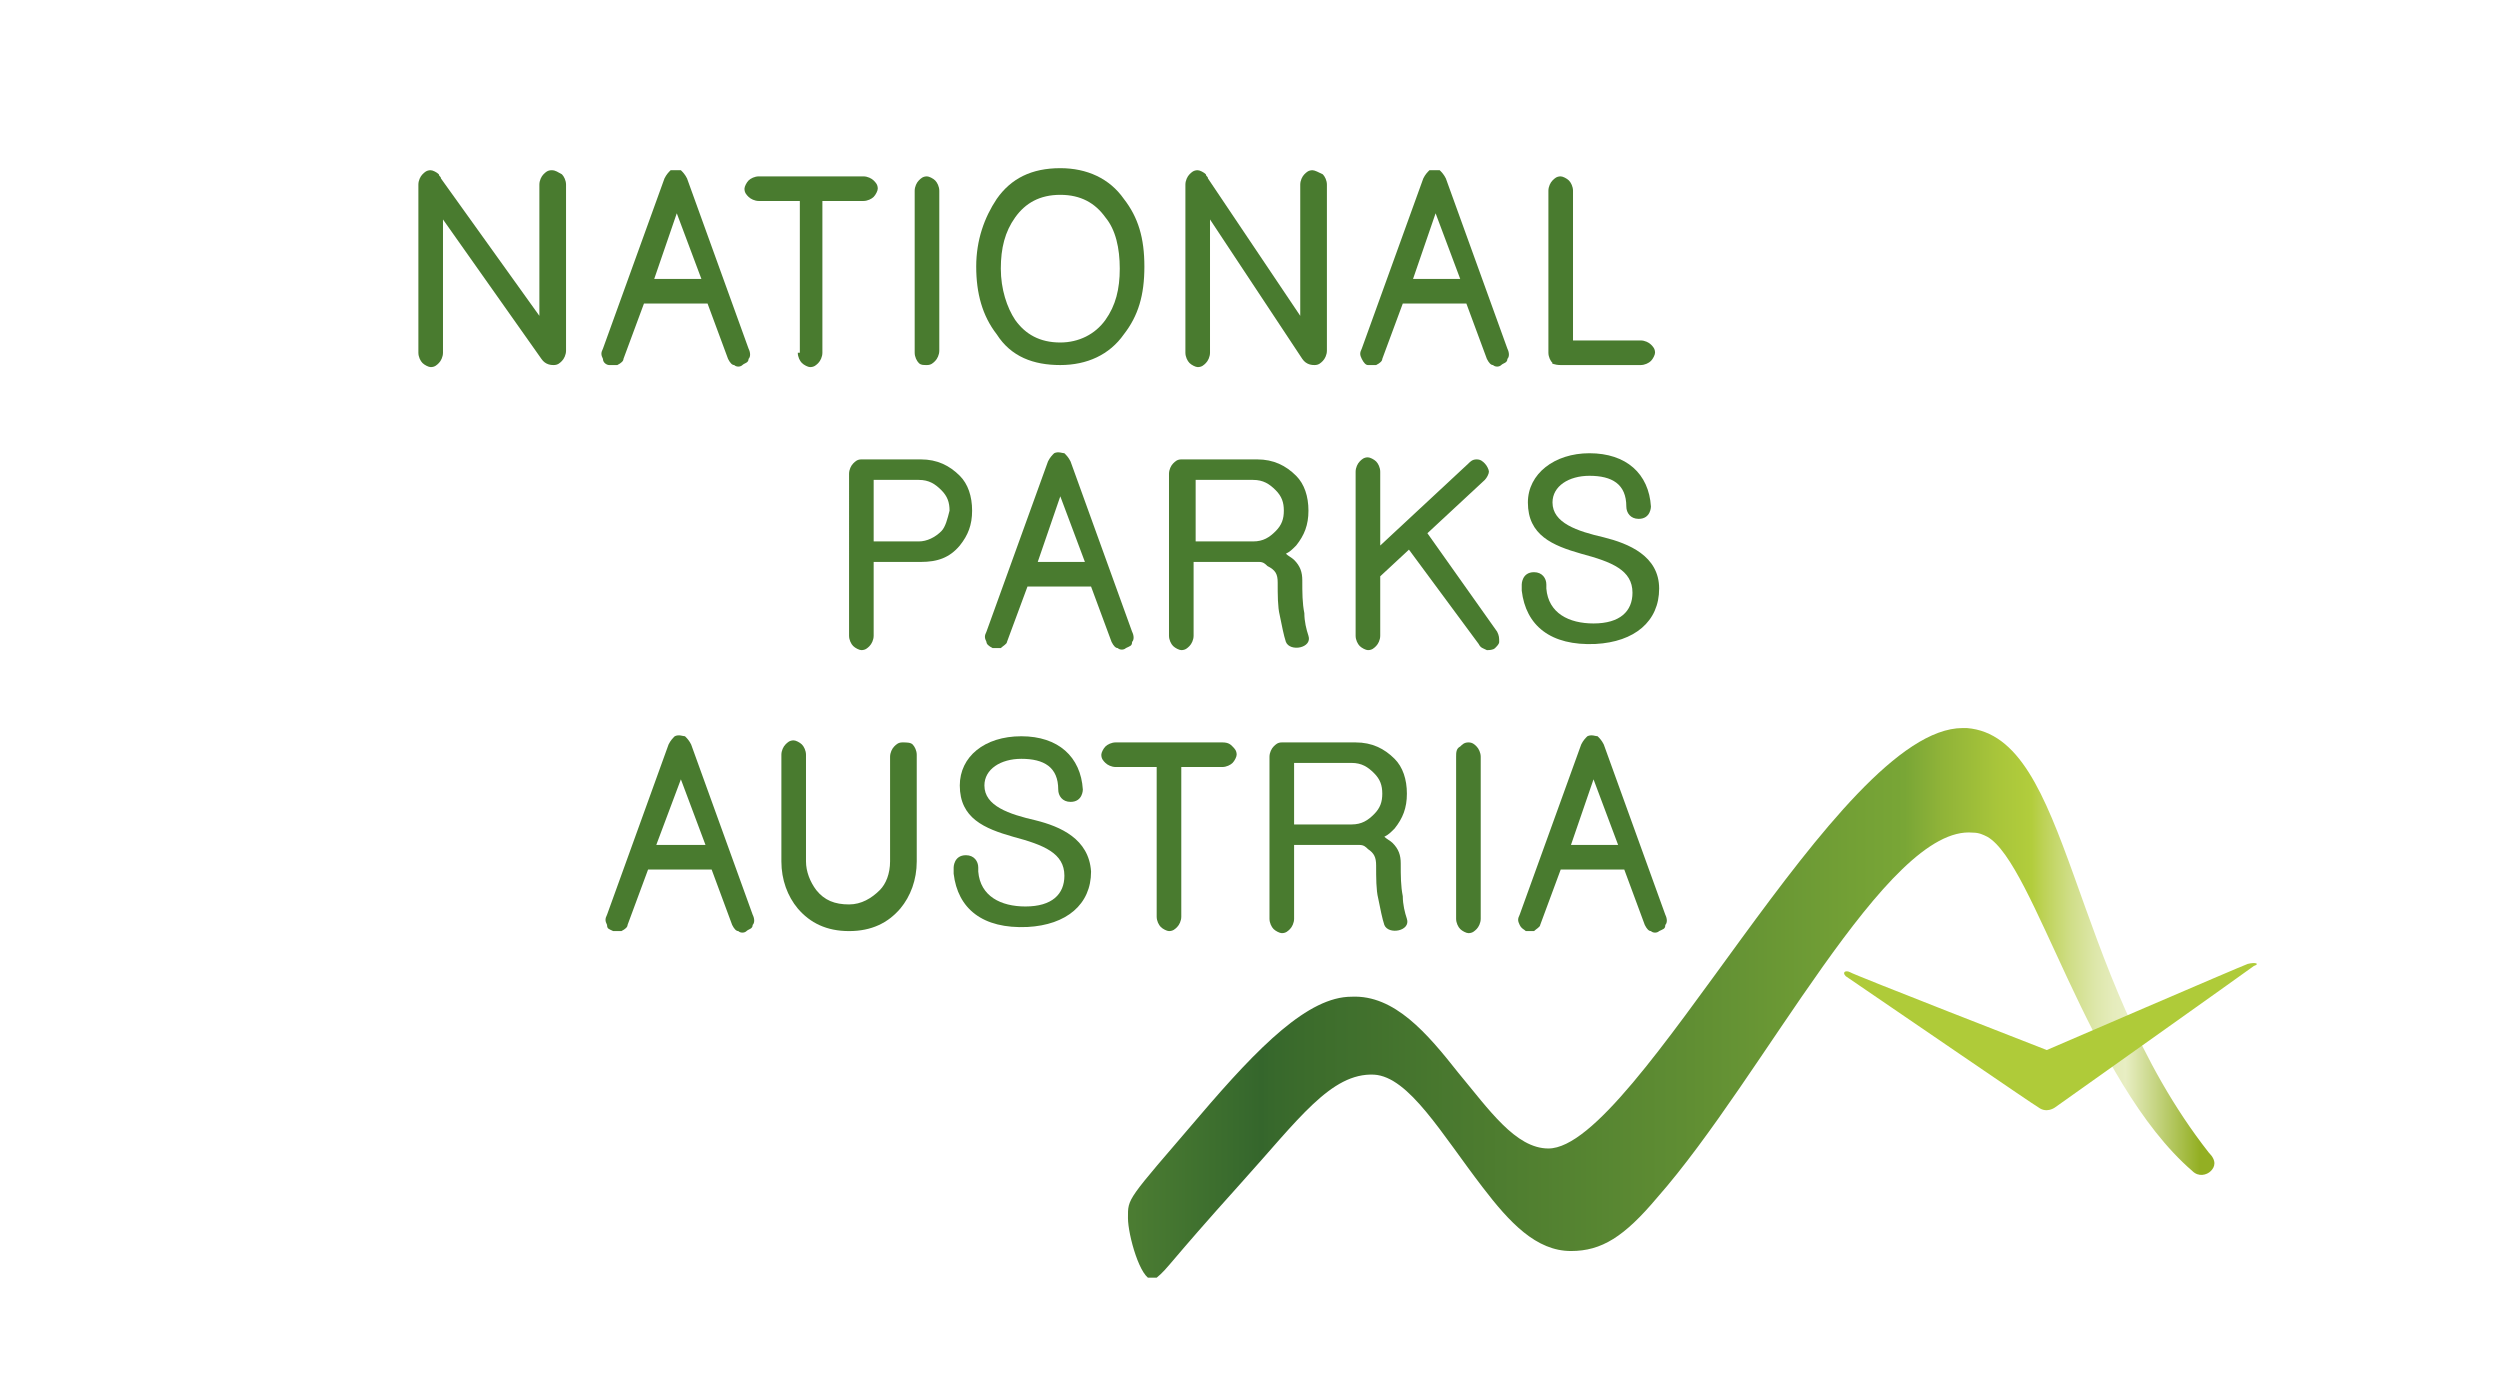 <?xml version="1.0" encoding="utf-8"?>
<!-- Generator: Adobe Illustrator 27.4.0, SVG Export Plug-In . SVG Version: 6.00 Build 0)  -->
<svg version="1.1" id="Ebene_1" xmlns="http://www.w3.org/2000/svg" xmlns:xlink="http://www.w3.org/1999/xlink" x="0px" y="0px"
	 viewBox="0 0 121.9 68" style="enable-background:new 0 0 121.9 68;" xml:space="preserve">
<style type="text/css">
	.st0{fill:#FFFFFF;}
	.st1{clip-path:url(#SVGID_00000113349612671774900980000014403070143428180379_);fill:#497B2F;}
	.st2{clip-path:url(#SVGID_00000011012045122111316340000013034570875727834756_);fill:#497B2F;}
	.st3{clip-path:url(#SVGID_00000088098456896398208950000003594906151681927821_);fill:#497B2F;}
	
		.st4{clip-path:url(#SVGID_00000048481657121950687490000018308138246371739278_);fill:url(#SVGID_00000049937224509415871190000013418473651040749980_);}
	.st5{clip-path:url(#SVGID_00000003807304309994128470000009589115998695686568_);fill:#497B2F;}
	.st6{clip-path:url(#SVGID_00000038406399040768656160000005757046853894200754_);fill:#497B2F;}
	.st7{clip-path:url(#SVGID_00000038406399040768656160000005757046853894200754_);fill:#AFCB39;}
</style>
<rect x="-1.4" y="-1" class="st0" width="123.9" height="69.2"/>
<g>
	<rect x="-1" y="-1" class="st0" width="123.9" height="69.2"/>
	<g>
		<defs>
			<rect id="SVGID_1_" x="3.8" y="-6" width="108.7" height="72.1"/>
		</defs>
		<clipPath id="SVGID_00000144323594151791948990000005788642439957817273_">
			<use xlink:href="#SVGID_1_"  style="overflow:visible;"/>
		</clipPath>
		<path style="clip-path:url(#SVGID_00000144323594151791948990000005788642439957817273_);fill:#497B2F;" d="M45.2,17.8
			c0.2,0,0.3-0.1,0.4-0.2c0.1-0.1,0.2-0.3,0.2-0.5V9.3c0-0.2-0.1-0.4-0.2-0.5c-0.1-0.1-0.3-0.2-0.4-0.2c-0.2,0-0.3,0.1-0.4,0.2
			c-0.1,0.1-0.2,0.3-0.2,0.5v7.9c0,0.2,0.1,0.4,0.2,0.5C44.9,17.8,45,17.8,45.2,17.8"/>
		<path style="clip-path:url(#SVGID_00000144323594151791948990000005788642439957817273_);fill:#497B2F;" d="M76.1,17.8H80
			c0.2,0,0.4-0.1,0.5-0.2c0.1-0.1,0.2-0.3,0.2-0.4c0-0.2-0.1-0.3-0.2-0.4c-0.1-0.1-0.3-0.2-0.5-0.2h-3.3V9.3c0-0.2-0.1-0.4-0.2-0.5
			c-0.1-0.1-0.3-0.2-0.4-0.2c-0.2,0-0.3,0.1-0.4,0.2c-0.1,0.1-0.2,0.3-0.2,0.5v7.9c0,0.2,0.1,0.4,0.2,0.5
			C75.6,17.7,75.8,17.8,76.1,17.8"/>
		<path style="clip-path:url(#SVGID_00000144323594151791948990000005788642439957817273_);fill:#497B2F;" d="M51.7,17.8
			c1.3,0,2.4-0.5,3.1-1.5c0.7-0.9,1-1.9,1-3.3s-0.3-2.4-1-3.3c-0.7-1-1.8-1.5-3.1-1.5c-1.4,0-2.4,0.5-3.1,1.5c-0.6,0.9-1,2-1,3.3
			s0.3,2.4,1,3.3C49.3,17.4,50.4,17.8,51.7,17.8 M49.5,10.6c0.5-0.7,1.2-1.1,2.2-1.1c1,0,1.7,0.4,2.2,1.1c0.5,0.6,0.7,1.5,0.7,2.5
			c0,1-0.2,1.8-0.7,2.5c-0.5,0.7-1.3,1.1-2.2,1.1c-1,0-1.7-0.4-2.2-1.1c-0.4-0.6-0.7-1.5-0.7-2.5C48.8,12.1,49,11.3,49.5,10.6"/>
		<path style="clip-path:url(#SVGID_00000144323594151791948990000005788642439957817273_);fill:#497B2F;" d="M38.9,17.2
			c0,0.2,0.1,0.4,0.2,0.5c0.1,0.1,0.3,0.2,0.4,0.2c0.2,0,0.3-0.1,0.4-0.2c0.1-0.1,0.2-0.3,0.2-0.5V9.8h2c0.2,0,0.4-0.1,0.5-0.2
			c0.1-0.1,0.2-0.3,0.2-0.4c0-0.2-0.1-0.3-0.2-0.4c-0.1-0.1-0.3-0.2-0.5-0.2H37c-0.2,0-0.4,0.1-0.5,0.2c-0.1,0.1-0.2,0.3-0.2,0.4
			c0,0.2,0.1,0.3,0.2,0.4c0.1,0.1,0.3,0.2,0.5,0.2h2V17.2z"/>
		<path style="clip-path:url(#SVGID_00000144323594151791948990000005788642439957817273_);fill:#497B2F;" d="M59.6,36.2h-2.6
			c0,0,0,0,0,0c0,0,0,0,0,0h-2.6c-0.2,0-0.4,0.1-0.5,0.2c-0.1,0.1-0.2,0.3-0.2,0.4c0,0.2,0.1,0.3,0.2,0.4c0.1,0.1,0.3,0.2,0.5,0.2h2
			v7.3c0,0.2,0.1,0.4,0.2,0.5c0.1,0.1,0.3,0.2,0.4,0.2c0.2,0,0.3-0.1,0.4-0.2c0.1-0.1,0.2-0.3,0.2-0.5v-7.3h2c0.2,0,0.4-0.1,0.5-0.2
			c0.1-0.1,0.2-0.3,0.2-0.4c0-0.2-0.1-0.3-0.2-0.4C60,36.3,59.9,36.2,59.6,36.2"/>
		<path style="clip-path:url(#SVGID_00000144323594151791948990000005788642439957817273_);fill:#497B2F;" d="M71.6,36.2
			c-0.2,0-0.3,0.1-0.4,0.2C71,36.5,71,36.7,71,36.9v7.9c0,0.2,0.1,0.4,0.2,0.5c0.1,0.1,0.3,0.2,0.4,0.2c0.2,0,0.3-0.1,0.4-0.2
			c0.1-0.1,0.2-0.3,0.2-0.5v-7.9c0-0.2-0.1-0.4-0.2-0.5C71.9,36.3,71.8,36.2,71.6,36.2"/>
		<path style="clip-path:url(#SVGID_00000144323594151791948990000005788642439957817273_);fill:#497B2F;" d="M44,36.2
			c-0.2,0-0.3,0.1-0.4,0.2c-0.1,0.1-0.2,0.3-0.2,0.5v3V40v0.5V42c0,0.6-0.2,1.1-0.5,1.4c-0.4,0.4-0.9,0.7-1.5,0.7
			c-0.7,0-1.2-0.2-1.6-0.7c-0.3-0.4-0.5-0.9-0.5-1.4v-1.5h0v-0.8v-2.9c0-0.2-0.1-0.4-0.2-0.5c-0.1-0.1-0.3-0.2-0.4-0.2
			c-0.2,0-0.3,0.1-0.4,0.2c-0.1,0.1-0.2,0.3-0.2,0.5v2.8v1.9v0.5c0,0.9,0.3,1.7,0.8,2.3c0.6,0.7,1.4,1.1,2.5,1.1
			c1.1,0,1.9-0.4,2.5-1.1c0.5-0.6,0.8-1.4,0.8-2.3v-0.3v-1.8v-3.1c0-0.2-0.1-0.4-0.2-0.5C44.4,36.2,44.2,36.2,44,36.2"/>
		<path style="clip-path:url(#SVGID_00000144323594151791948990000005788642439957817273_);fill:#497B2F;" d="M48.4,31.6
			c0.1,0,0.3,0,0.4,0c0.1-0.1,0.3-0.2,0.3-0.3l1-2.7h3.1l1,2.7c0.1,0.2,0.2,0.3,0.3,0.3c0.1,0.1,0.3,0.1,0.4,0
			c0.2-0.1,0.3-0.1,0.3-0.3c0.1-0.1,0.1-0.3,0-0.5l-3-8.3c-0.1-0.2-0.2-0.3-0.3-0.4c-0.1,0-0.3-0.1-0.5,0c-0.1,0.1-0.2,0.2-0.3,0.4
			l-3,8.3c-0.1,0.2-0.1,0.3,0,0.5C48.1,31.4,48.2,31.5,48.4,31.6 M51.7,24.2l1.2,3.2h-2.3L51.7,24.2z"/>
	</g>
	<g>
		<defs>
			<rect id="SVGID_00000096061667701976329370000014682834448561904036_" x="20.3" y="8.3" width="89.8" height="54"/>
		</defs>
		<clipPath id="SVGID_00000002378707323855058870000014615897515725131912_">
			<use xlink:href="#SVGID_00000096061667701976329370000014682834448561904036_"  style="overflow:visible;"/>
		</clipPath>
		<path style="clip-path:url(#SVGID_00000002378707323855058870000014615897515725131912_);fill:#497B2F;" d="M29.9,45.4
			c0.1,0,0.3,0,0.4,0c0.2-0.1,0.3-0.2,0.3-0.3l1-2.7h3.1l1,2.7c0.1,0.2,0.2,0.3,0.3,0.3c0.1,0.1,0.3,0.1,0.4,0
			c0.1-0.1,0.3-0.1,0.3-0.3c0.1-0.1,0.1-0.3,0-0.5l-3-8.3c-0.1-0.2-0.2-0.3-0.3-0.4c-0.1,0-0.3-0.1-0.5,0c-0.1,0.1-0.2,0.2-0.3,0.4
			l-3,8.3c-0.1,0.2-0.1,0.3,0,0.5C29.6,45.3,29.7,45.3,29.9,45.4 M33.2,38l1.2,3.2H32L33.2,38z"/>
		<path style="clip-path:url(#SVGID_00000002378707323855058870000014615897515725131912_);fill:#497B2F;" d="M66.7,17.8
			c0.1,0,0.3,0,0.4,0c0.2-0.1,0.3-0.2,0.3-0.3l1-2.7h3.1l1,2.7c0.1,0.2,0.2,0.3,0.3,0.3c0.1,0.1,0.3,0.1,0.4,0
			c0.1-0.1,0.3-0.1,0.3-0.3c0.1-0.1,0.1-0.3,0-0.5l-3-8.3c-0.1-0.2-0.2-0.3-0.3-0.4c-0.1,0-0.3-0.1-0.5,0c-0.1,0.1-0.2,0.2-0.3,0.4
			l-3,8.3c-0.1,0.2-0.1,0.3,0,0.5C66.5,17.7,66.6,17.8,66.7,17.8 M70,10.4l1.2,3.2h-2.3L70,10.4z"/>
		<path style="clip-path:url(#SVGID_00000002378707323855058870000014615897515725131912_);fill:#497B2F;" d="M29.7,17.8
			c0.1,0,0.3,0,0.4,0c0.2-0.1,0.3-0.2,0.3-0.3l1-2.7h3.1l1,2.7c0.1,0.2,0.2,0.3,0.3,0.3c0.1,0.1,0.3,0.1,0.4,0
			c0.1-0.1,0.3-0.1,0.3-0.3c0.1-0.1,0.1-0.3,0-0.5l-3-8.3c-0.1-0.2-0.2-0.3-0.3-0.4c-0.1,0-0.3-0.1-0.5,0c-0.1,0.1-0.2,0.2-0.3,0.4
			l-3,8.3c-0.1,0.2-0.1,0.3,0,0.5C29.4,17.7,29.6,17.8,29.7,17.8 M33,10.4l1.2,3.2h-2.3L33,10.4z"/>
	</g>
	<g>
		<defs>
			<rect id="SVGID_00000136395685142168203980000003522212451967857316_" x="3.8" y="-6" width="108.7" height="72.1"/>
		</defs>
		<clipPath id="SVGID_00000160900946153417875180000006663899352731478176_">
			<use xlink:href="#SVGID_00000136395685142168203980000003522212451967857316_"  style="overflow:visible;"/>
		</clipPath>
		<path style="clip-path:url(#SVGID_00000160900946153417875180000006663899352731478176_);fill:#497B2F;" d="M46.8,26.6
			c0.4-0.5,0.6-1,0.6-1.7c0-0.7-0.2-1.3-0.6-1.7c-0.5-0.5-1.1-0.8-1.9-0.8H42c0,0,0,0,0,0c0,0,0,0,0,0c-0.2,0-0.3,0.1-0.4,0.2
			c-0.1,0.1-0.2,0.3-0.2,0.5V31c0,0.2,0.1,0.4,0.2,0.5c0.1,0.1,0.3,0.2,0.4,0.2c0.2,0,0.3-0.1,0.4-0.2c0.1-0.1,0.2-0.3,0.2-0.5v-3.6
			h2.3C45.7,27.4,46.3,27.2,46.8,26.6 M45.9,25.9c-0.3,0.3-0.7,0.5-1.1,0.5h-2.2v-3h2.2c0.5,0,0.8,0.2,1.1,0.5
			c0.3,0.3,0.4,0.6,0.4,1C46.2,25.3,46.1,25.7,45.9,25.9"/>
		<path style="clip-path:url(#SVGID_00000160900946153417875180000006663899352731478176_);fill:#497B2F;" d="M69.6,26l2.8-2.6
			c0.1-0.1,0.2-0.3,0.2-0.4c0-0.1-0.1-0.3-0.2-0.4c-0.1-0.1-0.2-0.2-0.4-0.2c-0.2,0-0.3,0.1-0.4,0.2l-4.3,4V23
			c0-0.2-0.1-0.4-0.2-0.5c-0.1-0.1-0.3-0.2-0.4-0.2c-0.2,0-0.3,0.1-0.4,0.2c-0.1,0.1-0.2,0.3-0.2,0.5v8c0,0.2,0.1,0.4,0.2,0.5
			c0.1,0.1,0.3,0.2,0.4,0.2c0.2,0,0.3-0.1,0.4-0.2c0.1-0.1,0.2-0.3,0.2-0.5v-2.9l1.4-1.3l3.4,4.6c0.1,0.2,0.2,0.2,0.4,0.3
			c0.1,0,0.3,0,0.4-0.1c0.1-0.1,0.2-0.2,0.2-0.3c0-0.2,0-0.3-0.1-0.5L69.6,26z"/>
		<path style="clip-path:url(#SVGID_00000160900946153417875180000006663899352731478176_);fill:#497B2F;" d="M62.3,28.4
			c0,0.6,0,1.2,0.1,1.6c0.1,0.5,0.2,1,0.3,1.3c0.2,0.5,1.3,0.3,1.1-0.3c-0.1-0.3-0.2-0.7-0.2-1.1c-0.1-0.5-0.1-1-0.1-1.6
			c0-0.4-0.1-0.7-0.4-1c-0.1-0.1-0.3-0.2-0.4-0.3c0.2-0.1,0.3-0.2,0.5-0.4c0.4-0.5,0.6-1,0.6-1.7c0-0.7-0.2-1.3-0.6-1.7
			c-0.5-0.5-1.1-0.8-1.9-0.8h0h-2.8h-0.8c0,0,0,0,0,0c0,0,0,0-0.1,0c-0.2,0-0.3,0.1-0.4,0.2c-0.1,0.1-0.2,0.3-0.2,0.5V31
			c0,0.2,0.1,0.4,0.2,0.5c0.1,0.1,0.3,0.2,0.4,0.2c0.2,0,0.3-0.1,0.4-0.2c0.1-0.1,0.2-0.3,0.2-0.5v-3.6h3c0.1,0,0.1,0,0.2,0
			c0.2,0,0.3,0.1,0.4,0.2C62.2,27.8,62.3,28,62.3,28.4 M61.1,26.4h-2.8v-3h2.8c0.5,0,0.8,0.2,1.1,0.5c0.3,0.3,0.4,0.6,0.4,1
			c0,0.4-0.1,0.7-0.4,1C61.9,26.2,61.6,26.4,61.1,26.4"/>
		<path style="clip-path:url(#SVGID_00000160900946153417875180000006663899352731478176_);fill:#497B2F;" d="M67.1,42.2
			c0,0.6,0,1.2,0.1,1.6c0.1,0.5,0.2,1,0.3,1.3c0.2,0.5,1.3,0.3,1.1-0.3c-0.1-0.3-0.2-0.7-0.2-1.1c-0.1-0.5-0.1-1-0.1-1.6
			c0-0.4-0.1-0.7-0.4-1c-0.1-0.1-0.3-0.2-0.4-0.3c0.2-0.1,0.3-0.2,0.5-0.4c0.4-0.5,0.6-1,0.6-1.7c0-0.7-0.2-1.3-0.6-1.7
			c-0.5-0.5-1.1-0.8-1.9-0.8h0h-2.8h-0.7c0,0,0,0,0,0c0,0,0,0-0.1,0c-0.2,0-0.3,0.1-0.4,0.2c-0.1,0.1-0.2,0.3-0.2,0.5v7.9
			c0,0.2,0.1,0.4,0.2,0.5c0.1,0.1,0.3,0.2,0.4,0.2c0.2,0,0.3-0.1,0.4-0.2c0.1-0.1,0.2-0.3,0.2-0.5v-3.6h3c0.1,0,0.1,0,0.2,0
			c0.2,0,0.3,0.1,0.4,0.2C67,41.6,67.1,41.8,67.1,42.2 M65.9,40.2h-2.8v-3h2.8c0.5,0,0.8,0.2,1.1,0.5c0.3,0.3,0.4,0.6,0.4,1
			c0,0.4-0.1,0.7-0.4,1C66.7,40,66.4,40.2,65.9,40.2"/>
		<path style="clip-path:url(#SVGID_00000160900946153417875180000006663899352731478176_);fill:#497B2F;" d="M26.9,8.3
			c-0.2,0-0.3,0.1-0.4,0.2c-0.1,0.1-0.2,0.3-0.2,0.5v6.4l-4.8-6.7c0-0.1-0.1-0.1-0.1-0.2c0,0,0,0,0,0c-0.1-0.1-0.3-0.2-0.4-0.2
			c-0.2,0-0.3,0.1-0.4,0.2c-0.1,0.1-0.2,0.3-0.2,0.5v8.2c0,0.2,0.1,0.4,0.2,0.5c0.1,0.1,0.3,0.2,0.4,0.2c0.2,0,0.3-0.1,0.4-0.2
			c0.1-0.1,0.2-0.3,0.2-0.5v-6.5l4.8,6.8c0.2,0.3,0.5,0.3,0.6,0.3c0.2,0,0.3-0.1,0.4-0.2c0.1-0.1,0.2-0.3,0.2-0.5V9
			c0-0.2-0.1-0.4-0.2-0.5C27.2,8.4,27.1,8.3,26.9,8.3"/>
		<path style="clip-path:url(#SVGID_00000160900946153417875180000006663899352731478176_);fill:#497B2F;" d="M64,8.3
			c-0.2,0-0.3,0.1-0.4,0.2c-0.1,0.1-0.2,0.3-0.2,0.5v6.4l-4.5-6.7c0-0.1-0.1-0.1-0.1-0.2c0,0,0,0,0,0c-0.1-0.1-0.3-0.2-0.4-0.2
			c-0.2,0-0.3,0.1-0.4,0.2c-0.1,0.1-0.2,0.3-0.2,0.5v8.2c0,0.2,0.1,0.4,0.2,0.5c0.1,0.1,0.3,0.2,0.4,0.2c0.2,0,0.3-0.1,0.4-0.2
			c0.1-0.1,0.2-0.3,0.2-0.5v-6.5l4.5,6.8c0.2,0.3,0.5,0.3,0.6,0.3c0.2,0,0.3-0.1,0.4-0.2c0.1-0.1,0.2-0.3,0.2-0.5V9
			c0-0.2-0.1-0.4-0.2-0.5C64.3,8.4,64.1,8.3,64,8.3"/>
	</g>
	<g>
		<defs>
			<path id="SVGID_00000020373360432428783410000009181221197272841917_" d="M75.5,56c-1.6,0-2.9-1.9-4.4-3.7
				c-1.5-1.9-3.1-3.8-5.2-3.7c-2.1,0-4.5,2.4-7.4,5.8c-3.6,4.2-3.5,4-3.5,5c0,0.8,0.6,3,1.2,3h0c0.1,0,0.2,0,0.2-0.1
				c0.6-0.5,0.5-0.6,4.1-4.6c2.8-3.1,4.4-5.4,6.5-5.3c1.7,0.1,3.3,2.9,5.3,5.5c1.3,1.7,2.6,3.1,4.3,3.1c1.5,0,2.6-0.7,4.2-2.6
				c5.2-5.9,11.2-18.2,15.4-17.8c0.3,0,0.5,0.1,0.7,0.2c2.3,1.3,4.9,11.9,10,16.3c0.3,0.3,0.7,0.2,0.9,0c0.2-0.2,0.3-0.5-0.1-0.9
				c-6.9-8.8-6.7-20.3-11.8-20.7c-0.1,0-0.2,0-0.2,0C89.6,35.5,79.8,56,75.5,56"/>
		</defs>
		<clipPath id="SVGID_00000067212786160517327200000006924864652803850893_">
			<use xlink:href="#SVGID_00000020373360432428783410000009181221197272841917_"  style="overflow:visible;"/>
		</clipPath>
		
			<linearGradient id="SVGID_00000148621679685041722770000004277680812101818259_" gradientUnits="userSpaceOnUse" x1="-238.762" y1="460.574" x2="-237.762" y2="460.574" gradientTransform="matrix(53.042 0 0 -53.042 12719.534 24478.889)">
			<stop  offset="0" style="stop-color:#4C7D32"/>
			<stop  offset="0.105" style="stop-color:#386A2D"/>
			<stop  offset="0.123" style="stop-color:#35662C"/>
			<stop  offset="0.131" style="stop-color:#37682C"/>
			<stop  offset="0.166" style="stop-color:#3C6C2C"/>
			<stop  offset="0.508" style="stop-color:#5F8D33"/>
			<stop  offset="0.712" style="stop-color:#79A636"/>
			<stop  offset="0.743" style="stop-color:#8EB238"/>
			<stop  offset="0.796" style="stop-color:#A8C53A"/>
			<stop  offset="0.828" style="stop-color:#B2CD3C"/>
			<stop  offset="0.839" style="stop-color:#BDD256"/>
			<stop  offset="0.864" style="stop-color:#D0DE88"/>
			<stop  offset="0.886" style="stop-color:#DDE7A9"/>
			<stop  offset="0.903" style="stop-color:#E5ECBC"/>
			<stop  offset="0.914" style="stop-color:#E8EEC3"/>
			<stop  offset="0.982" style="stop-color:#93AF23"/>
			<stop  offset="1" style="stop-color:#93AF23"/>
		</linearGradient>
		
			<rect x="55" y="35.5" style="clip-path:url(#SVGID_00000067212786160517327200000006924864652803850893_);fill:url(#SVGID_00000148621679685041722770000004277680812101818259_);" width="53.2" height="26.8"/>
	</g>
	<g>
		<defs>
			<rect id="SVGID_00000137098059435604437320000015178507696113758620_" x="3.8" y="-6" width="108.7" height="72.1"/>
		</defs>
		<clipPath id="SVGID_00000147195447055625538690000003858012413181350822_">
			<use xlink:href="#SVGID_00000137098059435604437320000015178507696113758620_"  style="overflow:visible;"/>
		</clipPath>
		<path style="clip-path:url(#SVGID_00000147195447055625538690000003858012413181350822_);fill:#497B2F;" d="M78.2,26.2
			c-1.3-0.3-2.5-0.7-2.5-1.7c0-0.8,0.8-1.3,1.8-1.3c1.1,0,1.8,0.4,1.8,1.5c0,0.3,0.2,0.6,0.6,0.6c0.6,0,0.6-0.6,0.6-0.6
			c-0.1-1.6-1.2-2.6-3-2.6c-1.7,0-3,1-3,2.4c0,1.6,1.2,2.1,2.6,2.5c1.5,0.4,2.5,0.8,2.5,1.9c0,0.9-0.6,1.5-1.9,1.5
			c-1.2,0-2.2-0.5-2.3-1.7c0-0.1,0-0.1,0-0.2c0-0.3-0.2-0.6-0.6-0.6c-0.6,0-0.6,0.6-0.6,0.6v0c0,0,0,0.1,0,0.1c0,0.1,0,0.1,0,0.2h0
			c0.2,1.7,1.4,2.7,3.6,2.6c1.9-0.1,3.1-1.1,3.1-2.7C80.9,27.1,79.4,26.5,78.2,26.2"/>
		<path style="clip-path:url(#SVGID_00000147195447055625538690000003858012413181350822_);fill:#497B2F;" d="M50.5,40
			c-1.3-0.3-2.5-0.7-2.5-1.7c0-0.8,0.8-1.3,1.8-1.3c1.1,0,1.8,0.4,1.8,1.5c0,0.3,0.2,0.6,0.6,0.6c0.6,0,0.6-0.6,0.6-0.6
			c-0.1-1.6-1.2-2.6-3-2.6c-1.8,0-3,1-3,2.4c0,1.6,1.2,2.1,2.6,2.5c1.5,0.4,2.5,0.8,2.5,1.9c0,0.9-0.6,1.5-1.9,1.5
			c-1.2,0-2.2-0.5-2.3-1.7c0,0,0-0.1,0-0.2c0-0.3-0.2-0.6-0.6-0.6c-0.6,0-0.6,0.6-0.6,0.6c0,0,0,0,0,0h0c0,0,0,0.1,0,0.1
			c0,0.1,0,0.1,0,0.2h0c0.2,1.7,1.4,2.7,3.6,2.6c1.9-0.1,3.1-1.1,3.1-2.7C53.1,40.9,51.7,40.3,50.5,40"/>
	</g>
	<g>
		<defs>
			<rect id="SVGID_00000086671371019718750790000013225257534161345950_" x="20.3" y="8.3" width="89.8" height="54"/>
		</defs>
		<clipPath id="SVGID_00000085963871025688786410000014334374201733122738_">
			<use xlink:href="#SVGID_00000086671371019718750790000013225257534161345950_"  style="overflow:visible;"/>
		</clipPath>
		<path style="clip-path:url(#SVGID_00000085963871025688786410000014334374201733122738_);fill:#497B2F;" d="M74.4,45.4
			c0.1,0,0.3,0,0.4,0c0.1-0.1,0.3-0.2,0.3-0.3l1-2.7h3.1l1,2.7c0.1,0.2,0.2,0.3,0.3,0.3c0.1,0.1,0.3,0.1,0.4,0
			c0.2-0.1,0.3-0.1,0.3-0.3c0.1-0.1,0.1-0.3,0-0.5l-3-8.3c-0.1-0.2-0.2-0.3-0.3-0.4c-0.1,0-0.3-0.1-0.5,0c-0.1,0.1-0.2,0.2-0.3,0.4
			l-3,8.3c-0.1,0.2-0.1,0.3,0,0.5C74.2,45.3,74.3,45.3,74.4,45.4 M77.7,38l1.2,3.2h-2.3L77.7,38z"/>
		<path style="clip-path:url(#SVGID_00000085963871025688786410000014334374201733122738_);fill:#AFCB39;" d="M109.6,47
			c-0.3,0.1-9.8,4.2-9.8,4.2s-9.5-3.7-9.6-3.8c-0.2-0.1-0.4,0-0.2,0.2c2.5,1.7,9.2,6.3,9.4,6.4c0.4,0.3,0.8,0,0.8,0s9.3-6.6,9.7-6.9
			C110.2,47,110,46.9,109.6,47"/>
	</g>
</g>
</svg>
